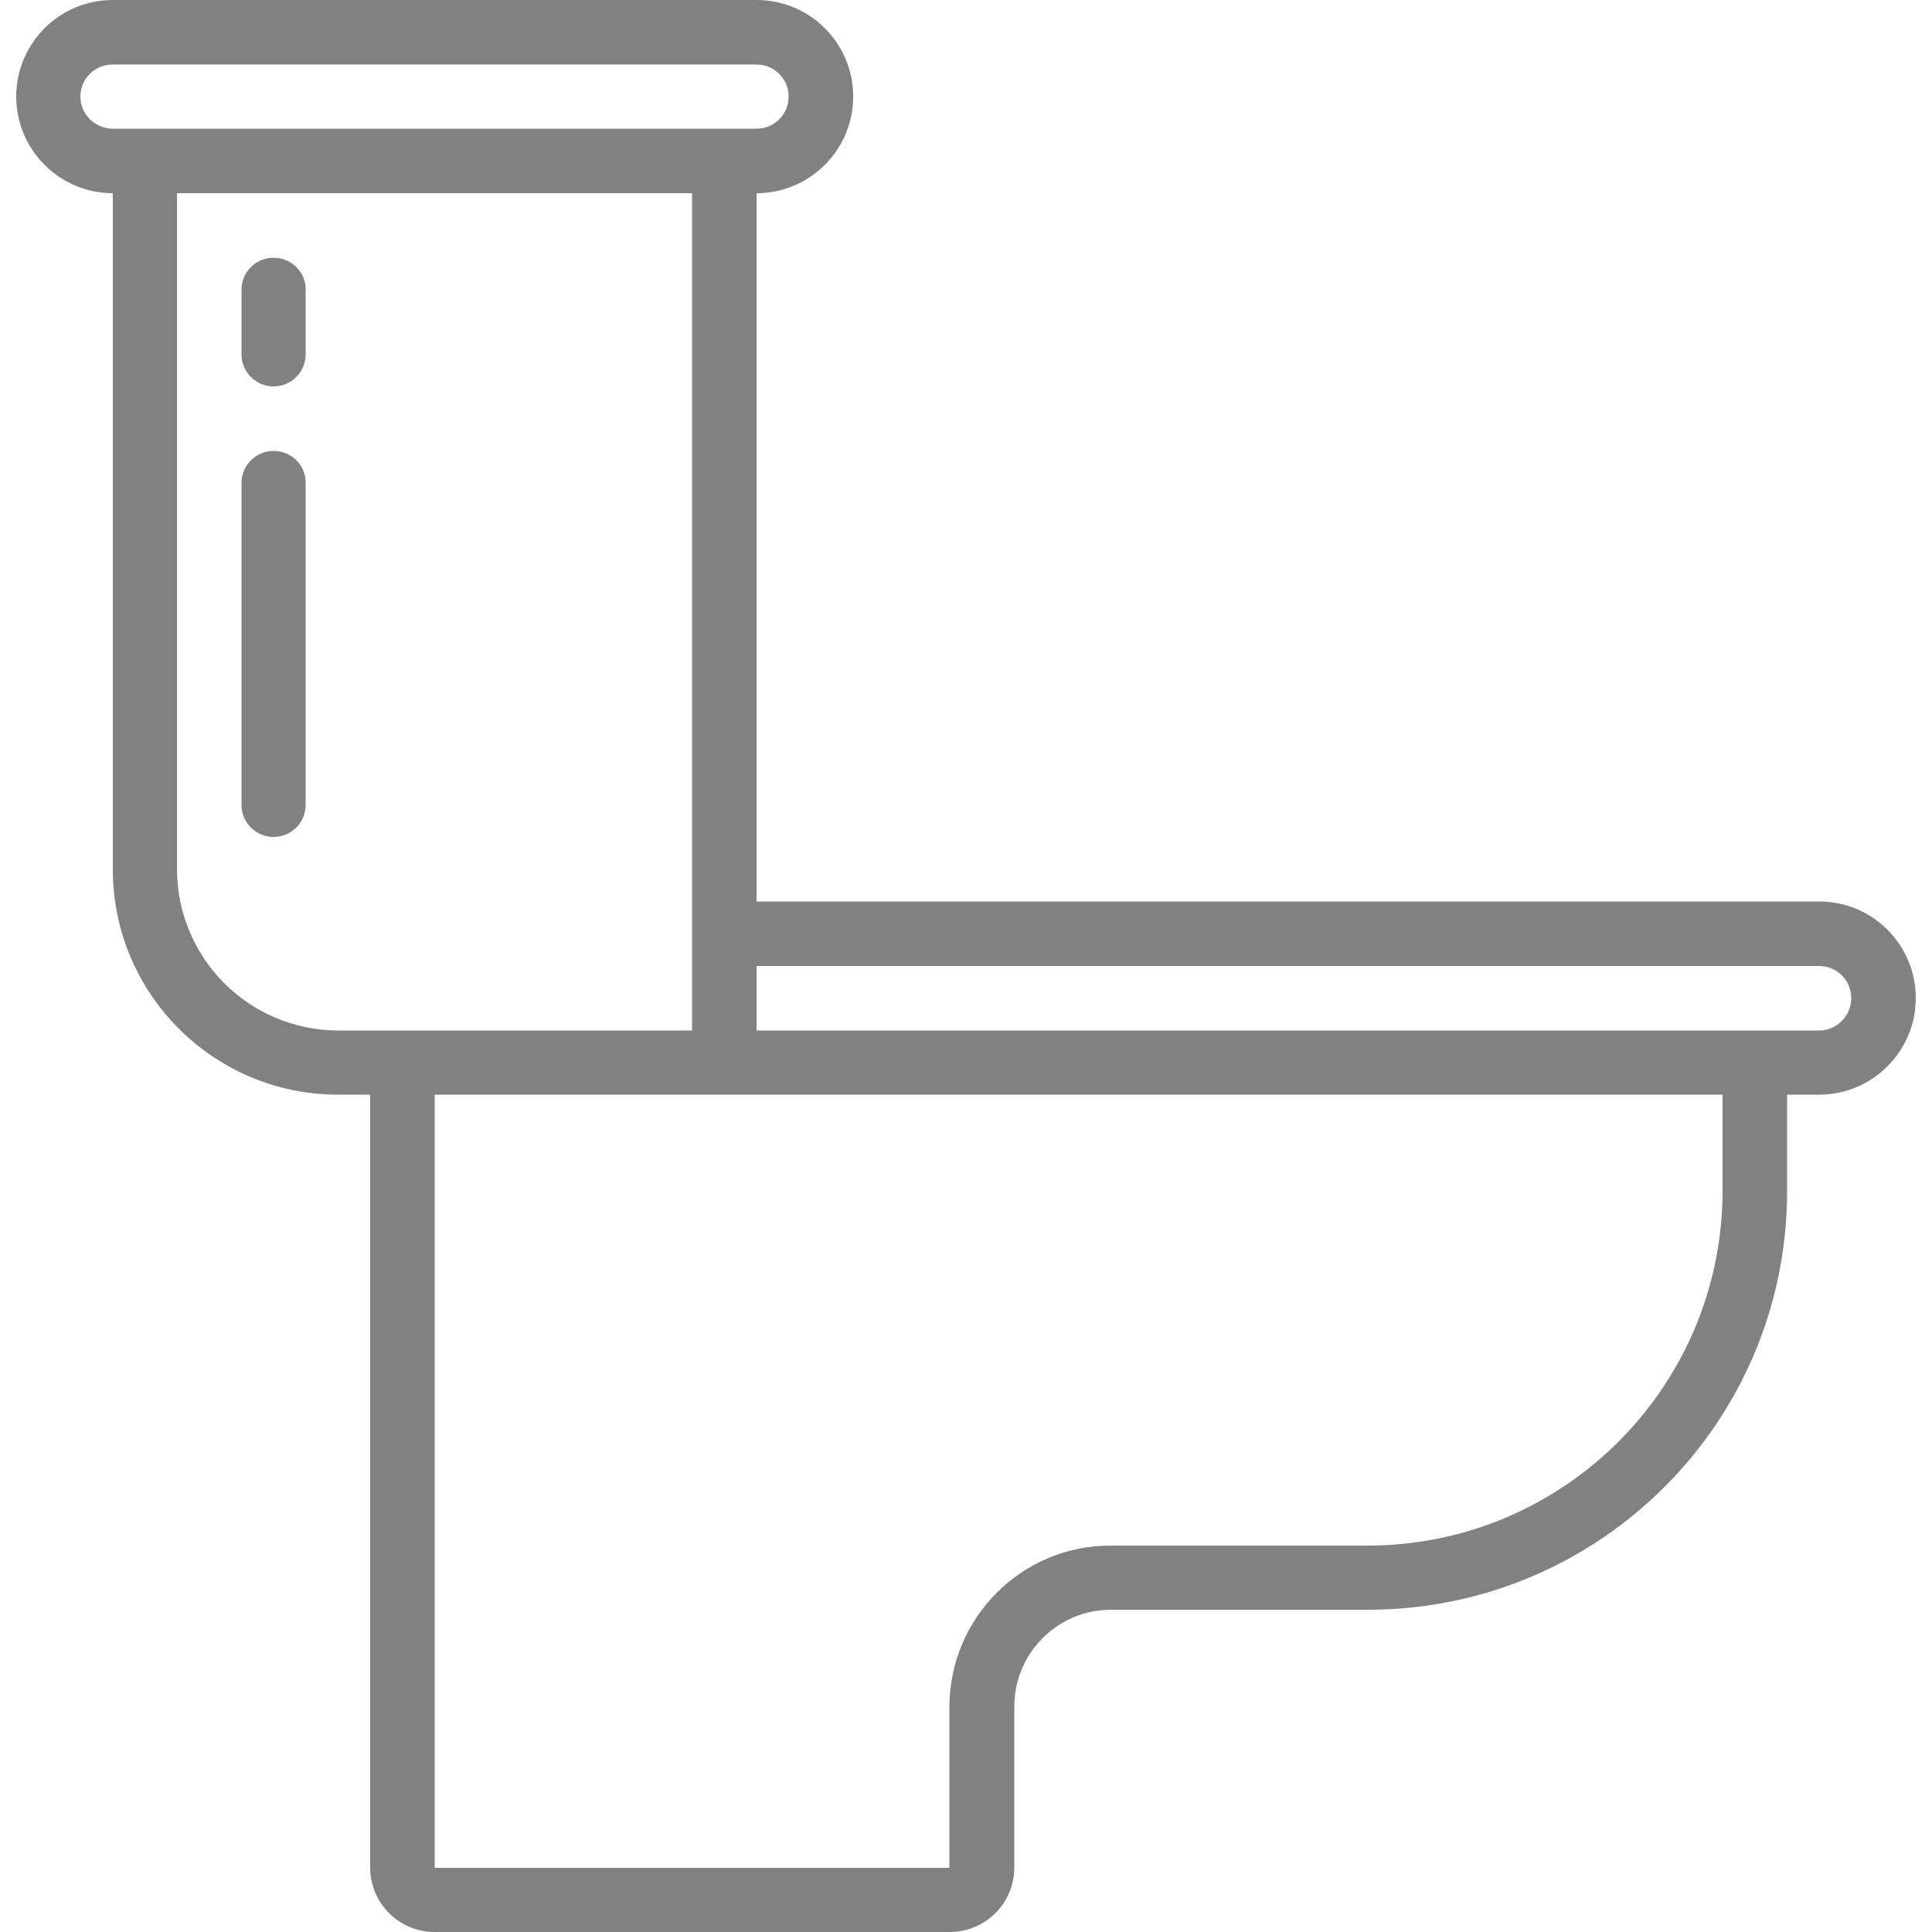 <?xml version="1.0" encoding="utf-8"?>
<!-- Generator: Adobe Illustrator 25.0.0, SVG Export Plug-In . SVG Version: 6.00 Build 0)  -->
<svg version="1.1" id="Calque_1" xmlns="http://www.w3.org/2000/svg" xmlns:xlink="http://www.w3.org/1999/xlink" x="0px" y="0px"
	 viewBox="0 0 512 512" style="enable-background:new 0 0 512 512;" xml:space="preserve">
<style type="text/css">
	.st0{fill:#818182;}
</style>
<g id="Page-1">
	<g id="_x30_15---Toilet">
		<path id="Shape" class="st0" d="M482.1,238.9H200.5V51.2c14.1,0,25.6-11.5,25.6-25.6S214.7,0,200.5,0H29.9
			C15.7,0,4.3,11.5,4.3,25.6s11.5,25.6,25.6,25.6v179.2c0,33,26.8,59.7,59.7,59.7h8.5v204.8c0,9.4,7.6,17.1,17.1,17.1h136.5
			c9.4,0,17.1-7.6,17.1-17.1v-42.7c0-14.1,11.5-25.6,25.6-25.6h68.3c61.2-0.1,110.9-49.7,110.9-110.9v-25.6h8.5
			c14.1,0,25.6-11.5,25.6-25.6C507.7,250.4,496.3,238.9,482.1,238.9z M21.3,25.6c0-4.7,3.8-8.5,8.5-8.5h170.7c4.7,0,8.5,3.8,8.5,8.5
			s-3.8,8.5-8.5,8.5H29.9C25.2,34.1,21.3,30.3,21.3,25.6z M46.9,230.4V51.2h136.5v221.9H89.6C66,273,47,254,46.9,230.4z
			 M456.5,315.7c-0.1,51.8-42.1,93.8-93.9,93.9h-68.3c-23.6,0-42.6,19.1-42.7,42.7v42.7H115.2V290.1h341.3V315.7z M482.1,273.1
			H200.5V256h281.6c4.7,0,8.5,3.8,8.5,8.5S486.8,273.1,482.1,273.1z"/>
		<path id="Shape_1_" class="st0" d="M72.5,68.3c-4.7,0-8.5,3.8-8.5,8.5v17.1c0,4.7,3.8,8.5,8.5,8.5c4.7,0,8.5-3.8,8.5-8.5V76.8
			C81.1,72.1,77.2,68.3,72.5,68.3z"/>
		<path id="Shape_2_" class="st0" d="M72.5,119.5c-4.7,0-8.5,3.8-8.5,8.5v85.3c0,4.7,3.8,8.5,8.5,8.5c4.7,0,8.5-3.8,8.5-8.5V128
			C81.1,123.3,77.2,119.5,72.5,119.5z"/>
	</g>
</g>
</svg>
